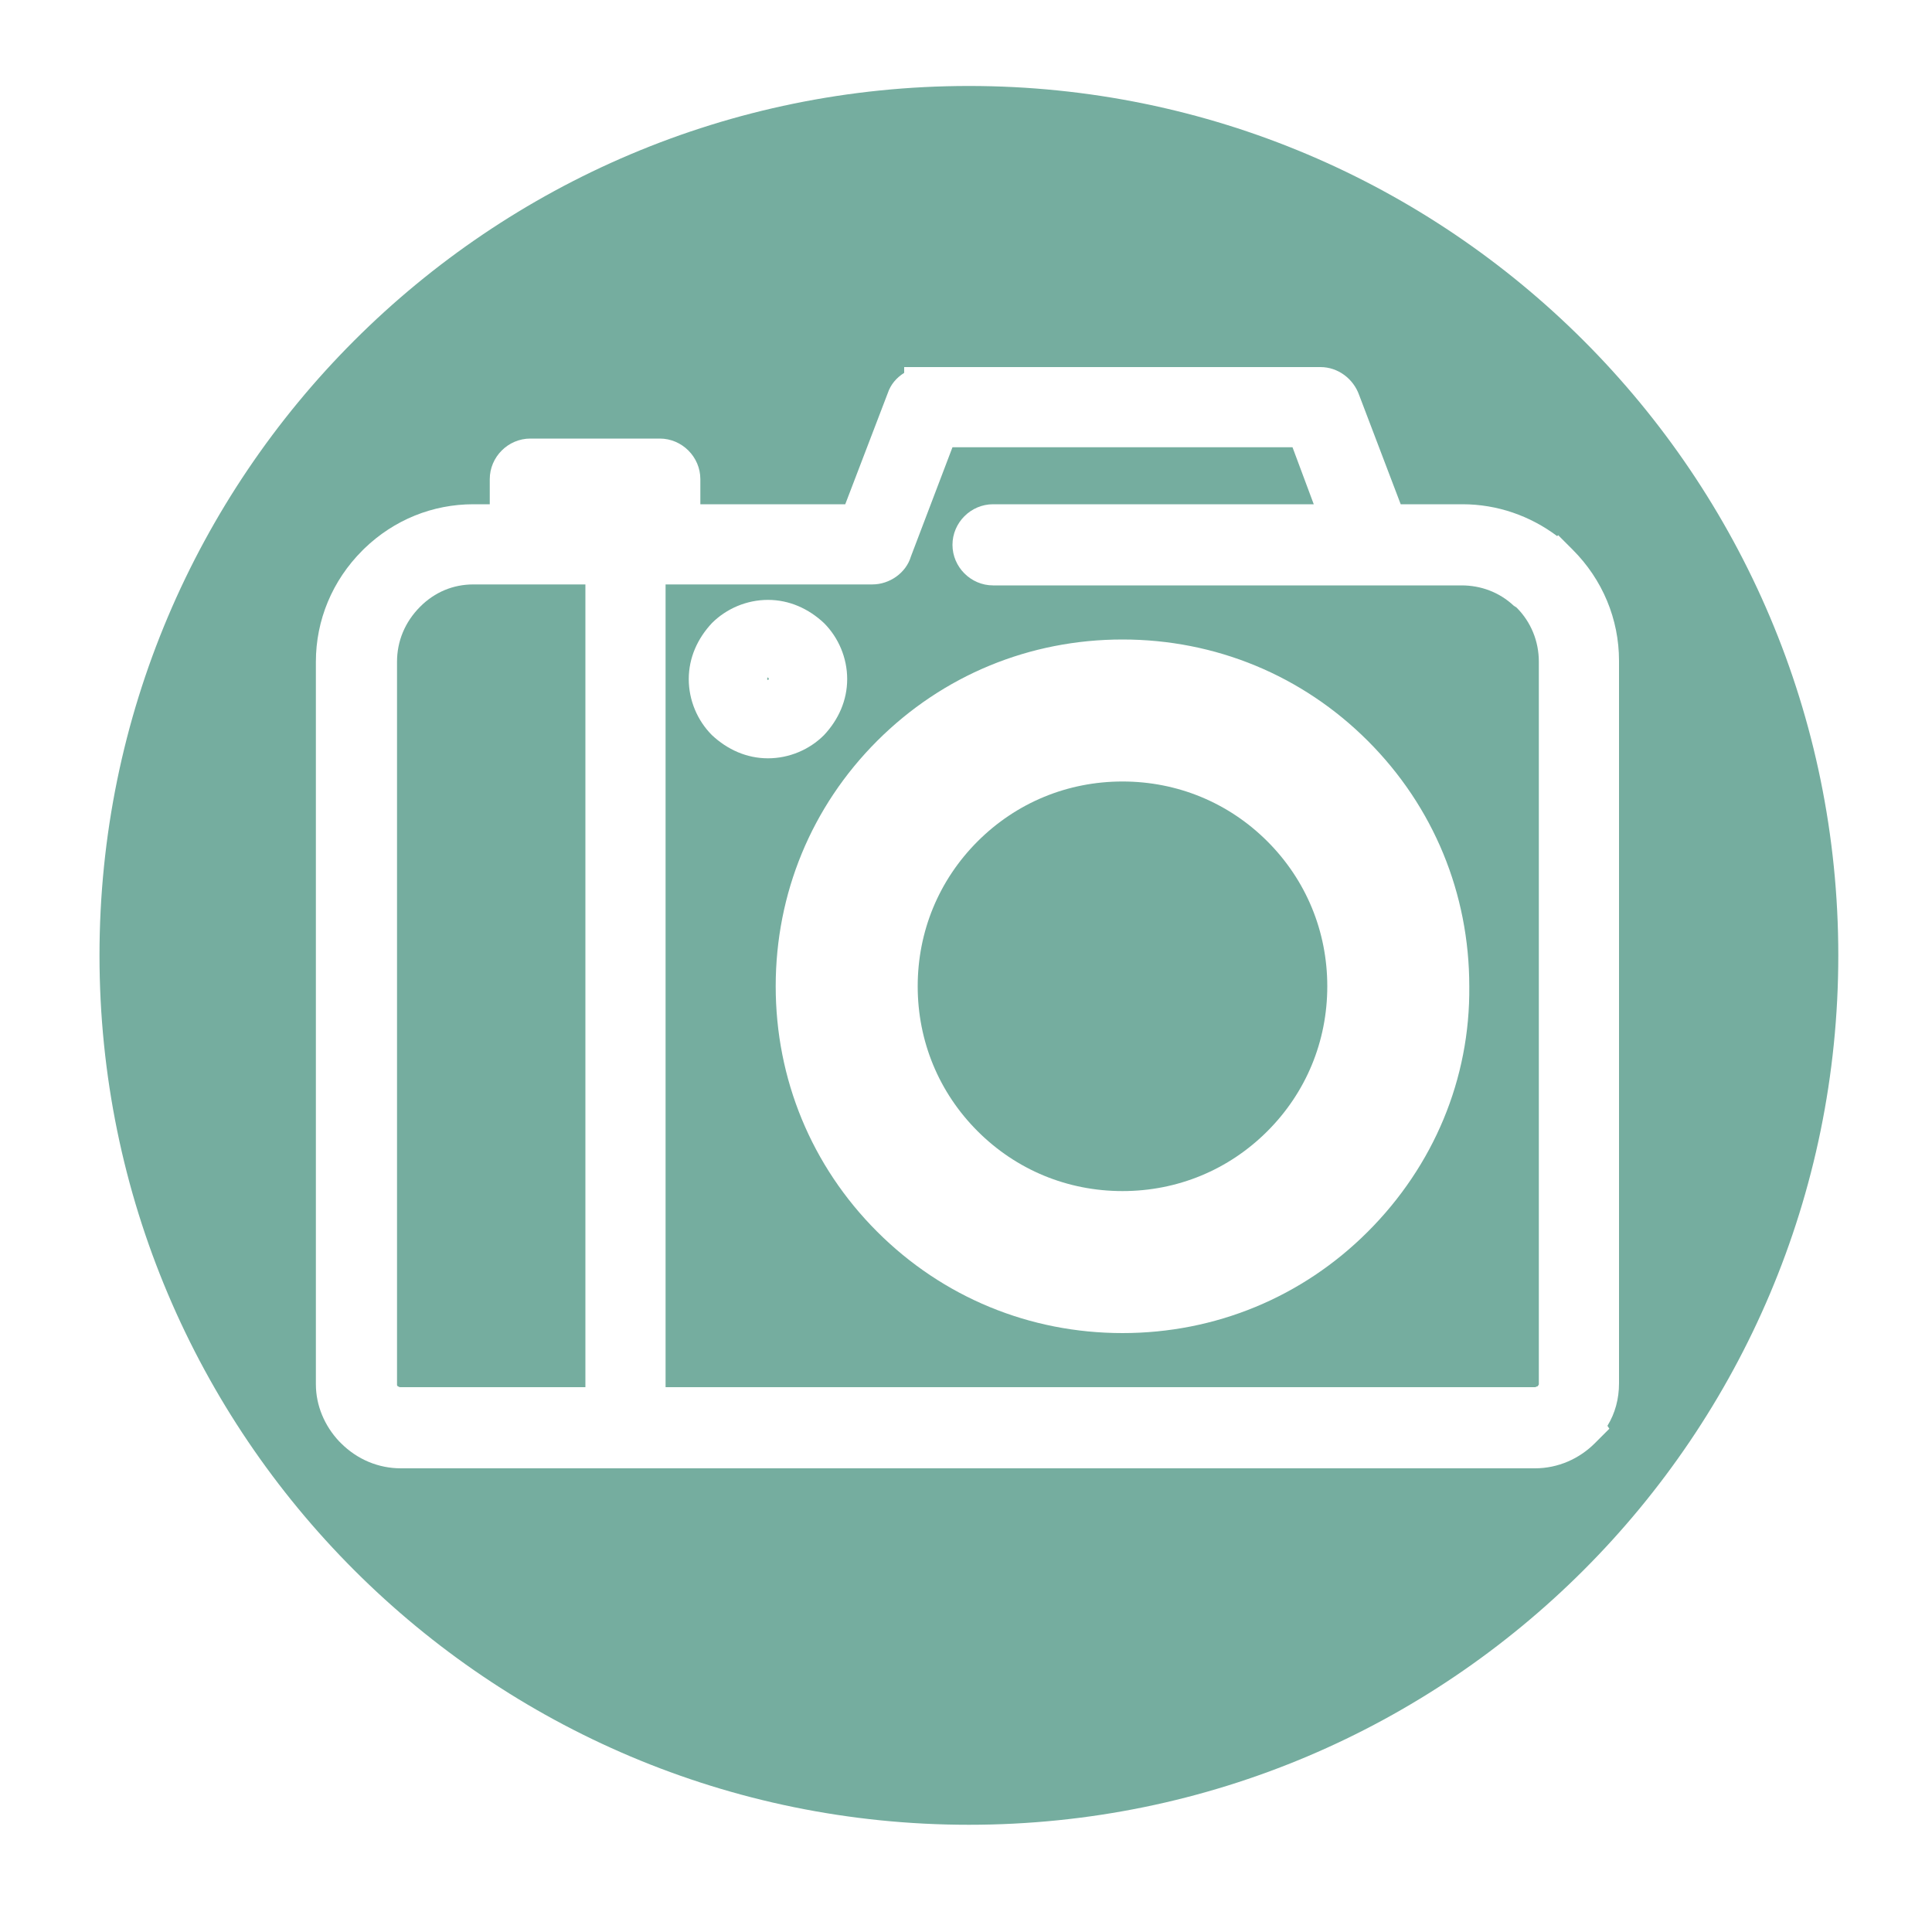 <?xml version="1.0" encoding="utf-8"?>
<!-- Generator: Adobe Illustrator 26.1.0, SVG Export Plug-In . SVG Version: 6.00 Build 0)  -->
<svg version="1.1" id="Calque_5" xmlns="http://www.w3.org/2000/svg" xmlns:xlink="http://www.w3.org/1999/xlink" x="0px" y="0px"
	 width="200px" height="200px" viewBox="0 0 200 200" style="enable-background:new 0 0 200 200;" xml:space="preserve">
<style type="text/css">
	.st0{fill:#75AD9F;}
</style>
<g>
	<path class="st0" d="M116.2,80.9c-5.7,0-11,2.2-15,6.2c-4,4-6.2,9.3-6.2,15c0,5.7,2.2,11,6.2,15c4,4,9.3,6.2,15,6.2
		c5.7,0,11-2.2,15-6.2c4-4,6.2-9.3,6.2-15c0-5.7-2.2-11-6.2-15C127.2,83.1,121.9,80.9,116.2,80.9z"/>
	<polygon class="st0" points="79.4,70.3 79.5,70.4 79.6,70.3 79.5,70.1 	"/>
	<path class="st0" d="M43.5,62.8L43.5,62.8c-1.6,1.6-2.4,3.6-2.4,5.7v74.8c0,0.1,0,0.2,0.1,0.2l0,0c0.1,0.1,0.2,0.1,0.3,0.1h19.1
		V60.5H49C46.9,60.5,45,61.3,43.5,62.8z"/>
	<path class="st0" d="M100.3,8.9c-49.7,0-90,40.3-90,90s40.3,90,90,90s90-40.3,90-90S150,8.9,100.3,8.9z M166.6,147.9l-1.5,1.5
		c-1.6,1.6-3.8,2.6-6.2,2.6H41.5c-2.3,0-4.5-0.9-6.2-2.6c-0.1-0.1-0.1-0.1-0.2-0.2c-1.5-1.6-2.4-3.7-2.4-5.9V68.5
		c0-4.3,1.7-8.4,4.8-11.5c0.1-0.1,0.1-0.1,0.2-0.2c3.1-3,7.1-4.6,11.3-4.6h1.7v-2.6c0-2.3,1.9-4.2,4.2-4.2h13.4
		c2.3,0,4.2,1.9,4.2,4.2v2.6h15l4.4-11.5c0.3-0.9,0.9-1.6,1.7-2.1V38l43.1,0c1.8,0,3.4,1.2,4,2.9l4.3,11.3h6.4c3.6,0,7,1.2,9.8,3.3
		l0.1-0.1l1.5,1.5c3.1,3.1,4.8,7.2,4.8,11.5v74.8c0,1.6-0.4,3.1-1.2,4.4L166.6,147.9z"/>
	<path class="st0" d="M156.7,62.7c-1.5-1.4-3.4-2.1-5.4-2.1h-48.5c-2.3,0-4.2-1.9-4.2-4.2s1.9-4.2,4.2-4.2h33.2l-2.2-5.9H98.6
		l-4.3,11.3c-0.5,1.7-2.2,2.9-4,2.9H68.9v83.1h90c0.1,0,0.2-0.1,0.3-0.1l0,0c0-0.1,0.1-0.1,0.1-0.2V68.5c0-2.1-0.8-4.1-2.3-5.6
		L156.7,62.7z M73.7,76.1c-1.5-1.5-2.4-3.6-2.4-5.8c0-2.2,0.9-4.2,2.4-5.8c1.5-1.5,3.6-2.4,5.8-2.4c2.2,0,4.2,0.9,5.8,2.4
		c1.5,1.5,2.4,3.6,2.4,5.8v0c0,2.2-0.9,4.2-2.4,5.8c-1.5,1.5-3.6,2.4-5.8,2.4C77.3,78.5,75.3,77.6,73.7,76.1z M141.6,127.5
		c-6.8,6.8-15.8,10.5-25.4,10.5c-9.6,0-18.6-3.7-25.4-10.5c-6.8-6.8-10.5-15.8-10.5-25.4c0-9.6,3.7-18.6,10.5-25.4
		c6.8-6.8,15.8-10.5,25.4-10.5c9.6,0,18.6,3.7,25.4,10.5c6.8,6.8,10.5,15.8,10.5,25.4C152.2,111.7,148.4,120.7,141.6,127.5z"/>
</g>
</svg>
